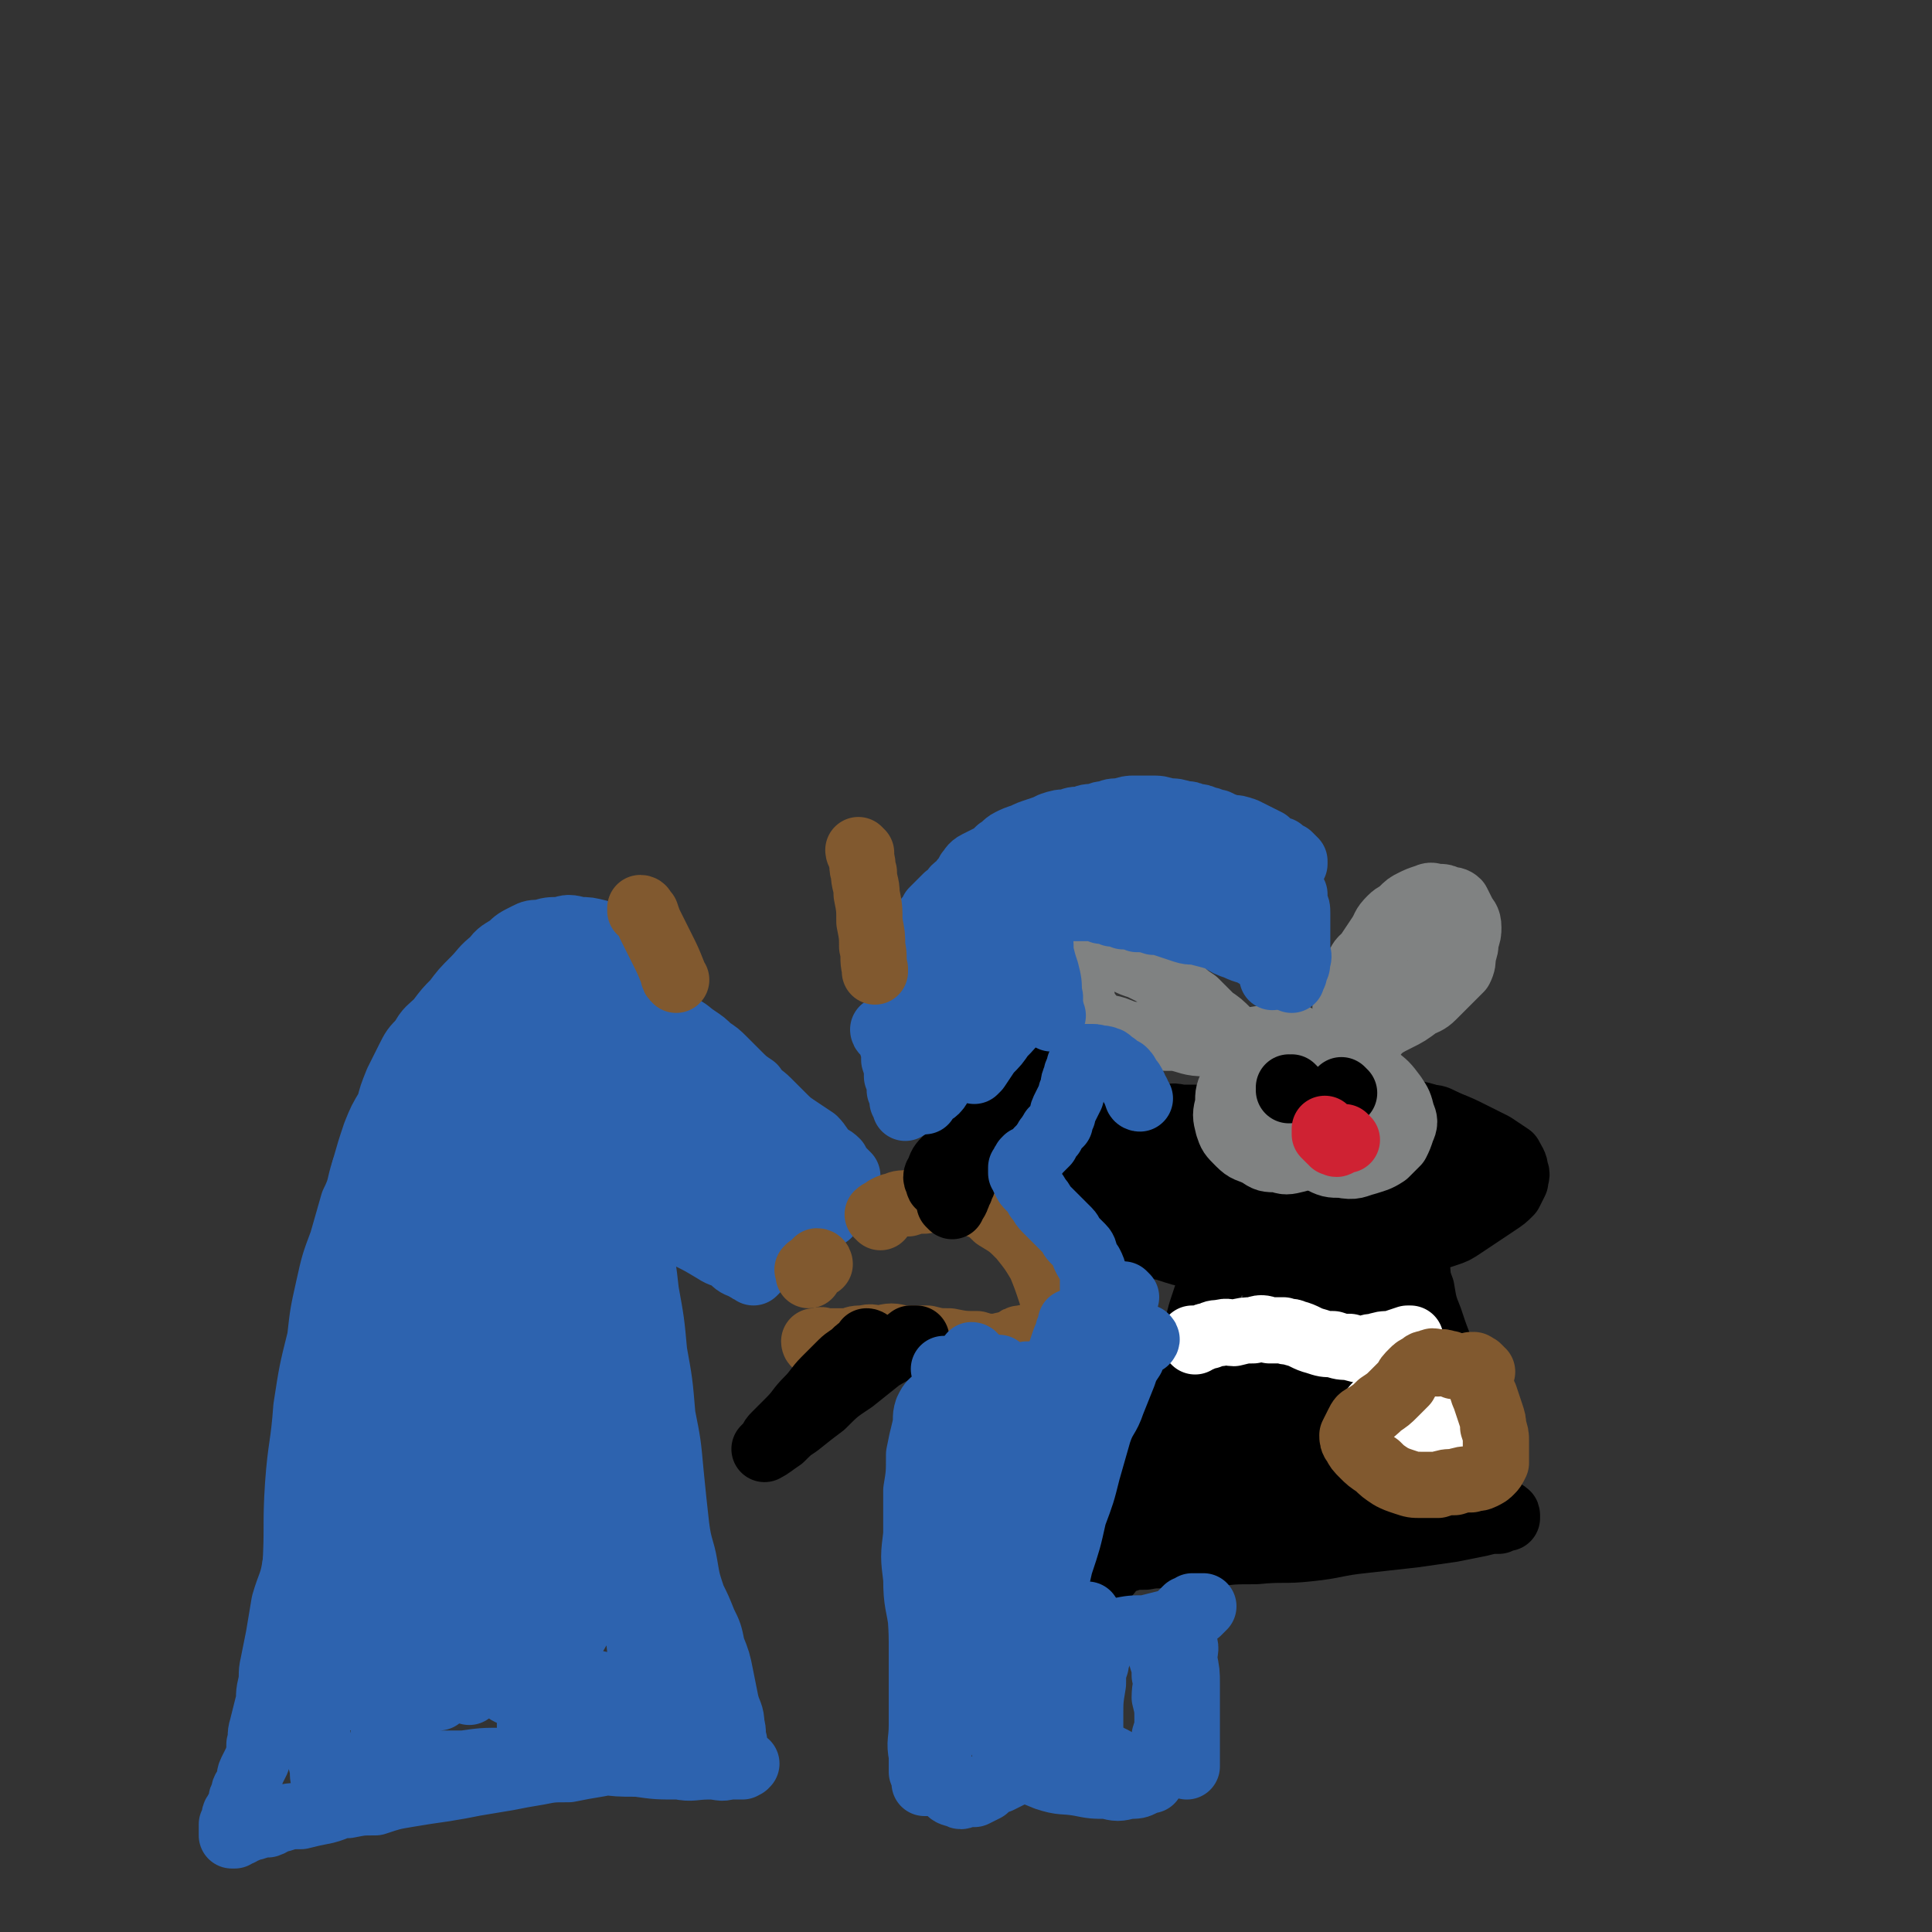 <svg viewBox='0 0 700 700' version='1.1' xmlns='http://www.w3.org/2000/svg' xmlns:xlink='http://www.w3.org/1999/xlink'><rect x="0" y="0" width="700" height="700" fill="#333333" stroke="none"/><g fill='none' stroke='#000000' stroke-width='24' stroke-linecap='round' stroke-linejoin='round'><path d='M431,412c0,0 0,-1 -1,-1 -3,0 -4,0 -7,1 -2,0 -2,0 -5,0 -3,-1 -3,-1 -6,-1 -2,0 -2,-1 -5,0 -2,0 -2,0 -4,0 -2,1 -2,0 -4,1 -2,0 -2,0 -3,1 -2,2 -1,2 -2,4 -1,2 -1,2 -1,4 -1,2 -1,2 -1,5 1,2 1,2 1,5 1,2 1,2 2,5 1,2 1,3 3,5 2,2 2,2 5,4 4,2 4,2 8,4 5,2 5,2 11,3 6,2 6,2 11,3 7,1 7,2 13,2 6,1 7,0 13,1 5,0 5,0 11,0 5,-1 5,-1 11,-1 5,-1 5,-1 11,-2 5,-1 5,-1 10,-2 4,-1 4,-1 8,-2 4,-1 4,-1 7,-2 4,-1 4,-1 7,-2 3,-1 3,-1 6,-3 3,-2 3,-2 6,-4 3,-2 3,-2 6,-4 3,-2 3,-2 5,-4 1,-2 1,-2 2,-4 0,-2 1,-2 0,-4 0,-2 -1,-3 -2,-5 -3,-2 -3,-2 -6,-4 -4,-2 -4,-2 -8,-4 -4,-2 -4,-2 -9,-4 -5,-1 -5,-2 -9,-3 -5,-1 -5,-2 -9,-2 -6,-1 -6,0 -11,0 -5,0 -6,-1 -11,0 -5,0 -5,0 -11,0 -5,1 -5,1 -11,1 -5,1 -5,1 -9,1 -5,1 -5,1 -9,1 -4,0 -4,0 -7,0 -4,0 -4,0 -8,0 -3,0 -3,-1 -6,0 -2,0 -2,0 -5,0 -2,1 -2,1 -5,1 0,0 0,0 -1,0 '/><path d='M452,450c0,0 -1,-1 -1,-1 -1,0 -1,-1 -1,0 -1,0 -1,0 -2,0 -1,1 -1,0 -1,1 -2,0 -2,0 -3,0 -1,1 -1,1 -1,2 -1,2 -1,2 -2,4 -1,2 -2,2 -2,5 -1,3 -1,3 -1,6 -1,3 -1,3 -2,6 -1,3 -1,3 -2,7 -1,3 -1,3 -2,6 -1,3 -1,3 -2,7 -1,3 -1,3 -2,6 -1,4 -1,4 -2,8 -2,5 -2,5 -3,10 -2,5 -2,5 -3,9 -2,5 -1,5 -3,11 -2,5 -2,5 -4,11 -2,4 -2,4 -4,9 -2,3 -2,3 -4,6 -1,3 -1,3 -2,5 -1,1 -2,3 -2,2 1,0 1,-3 3,-4 1,-1 2,-1 4,-1 3,-1 3,-1 7,-1 5,-1 5,0 10,-1 7,0 7,0 14,0 8,-1 8,-1 16,-1 10,-1 10,0 19,-1 10,-1 10,-2 20,-3 9,-1 9,-1 18,-2 7,-1 7,-1 14,-2 5,-1 5,-1 10,-2 4,-1 4,-1 7,-1 2,-1 2,-1 3,-1 0,-1 0,-1 0,-1 0,-1 -1,0 -1,-1 -2,0 -2,0 -3,0 -1,0 -1,0 -2,0 -1,1 -1,1 -2,1 0,0 0,0 -1,0 0,1 0,1 -1,0 0,0 0,0 0,0 0,-1 0,-1 0,-1 1,0 1,1 1,0 0,-1 0,-2 -1,-5 0,-2 0,-2 -1,-5 0,-3 -1,-3 -1,-7 -1,-3 -1,-3 -2,-5 -2,-7 -2,-7 -3,-14 -2,-6 -2,-6 -3,-12 -2,-5 -2,-5 -4,-11 -2,-5 -2,-5 -4,-11 -2,-5 -2,-5 -3,-11 -2,-5 -1,-5 -2,-11 -1,-4 -1,-4 -2,-8 -1,-3 -1,-3 -2,-6 0,-3 0,-3 -1,-5 0,0 0,0 0,0 '/><path d='M475,445c0,0 -1,0 -1,-1 0,0 0,0 0,0 0,-1 0,-1 -1,0 0,0 1,1 0,1 0,2 -1,2 -1,3 -1,3 -1,3 -2,6 -1,3 -1,3 -2,7 -2,4 -2,4 -4,8 -3,6 -3,6 -5,11 -2,6 -2,6 -5,11 -3,6 -3,6 -6,12 -2,5 -2,5 -5,10 -2,5 -2,5 -5,9 -2,4 -2,4 -5,7 -2,2 -2,2 -4,4 -1,1 -1,1 -2,2 -1,1 -1,1 -1,1 -1,0 0,0 0,0 2,-1 2,0 4,-1 3,0 3,0 6,0 4,-1 4,-1 9,-2 5,-1 5,-1 9,-3 4,-2 5,-2 8,-4 4,-2 4,-2 7,-6 2,-3 2,-3 4,-8 1,-4 1,-4 2,-8 1,-6 0,-6 0,-11 0,-5 0,-5 -1,-11 0,-5 0,-5 -1,-11 0,-5 0,-5 -1,-9 0,-4 0,-4 -1,-8 0,-2 1,-2 0,-4 0,-1 0,-1 -1,-2 0,0 0,0 0,0 0,1 0,1 -1,2 0,2 0,2 -1,5 0,4 1,4 0,8 0,6 -1,6 -2,11 -2,7 -1,7 -3,13 -2,6 -2,6 -5,13 -3,6 -3,6 -6,12 -3,5 -3,5 -6,10 -2,3 -2,3 -5,6 -2,2 -2,1 -4,3 -2,1 -2,1 -3,2 -1,1 -1,2 -2,3 -1,2 -2,2 -2,3 -1,1 -1,2 -1,3 -1,2 0,2 0,3 1,1 1,1 1,1 1,1 1,1 1,1 1,1 1,1 1,0 2,0 2,0 3,0 2,-2 2,-2 4,-3 3,-2 3,-2 6,-4 4,-3 4,-2 8,-5 4,-2 4,-2 8,-5 4,-2 4,-2 8,-5 4,-2 4,-2 7,-4 3,-2 4,-2 6,-5 3,-2 3,-2 5,-6 2,-3 2,-3 3,-7 1,-4 1,-4 0,-8 0,-5 0,-5 -1,-9 -2,-5 -2,-5 -3,-10 -2,-5 -2,-5 -4,-10 -2,-5 -2,-5 -3,-9 -1,-3 -1,-3 -2,-7 -1,-1 -1,-2 -2,-3 0,0 0,-1 -1,0 0,0 0,0 0,1 0,3 0,3 0,6 0,3 0,3 0,7 1,5 1,5 1,10 0,6 0,6 0,12 1,6 1,6 1,13 1,7 0,7 1,14 1,5 1,5 3,11 1,5 1,5 3,10 1,5 1,5 3,9 1,4 2,4 4,7 1,3 1,3 3,6 1,2 1,2 3,3 0,0 1,1 1,0 1,0 1,0 1,-1 1,-3 0,-3 0,-6 0,-4 0,-4 -1,-8 0,-6 0,-6 -1,-12 0,-7 0,-7 -1,-14 0,-7 0,-7 -1,-15 0,-7 0,-7 -1,-13 0,-6 0,-6 -1,-12 0,-5 0,-5 -1,-10 -2,-5 -2,-4 -3,-9 -1,-4 -1,-4 -2,-7 -1,-3 -1,-3 -2,-6 0,-1 0,-1 -1,-2 0,-1 0,-2 0,-1 0,1 1,2 2,5 1,3 2,3 3,6 2,4 2,4 4,8 2,6 2,6 5,12 2,6 2,7 5,13 2,7 2,7 4,14 3,6 2,7 4,13 2,6 2,6 5,12 1,5 1,5 3,9 1,3 0,3 1,6 0,1 1,1 1,2 0,1 0,1 0,1 0,0 0,0 -1,0 0,-1 0,-1 -1,-1 0,-1 0,-1 0,-1 0,-1 0,-1 -1,-1 0,-1 0,-1 -1,-1 0,-1 0,-1 -1,-1 -1,1 0,1 -1,1 -2,1 -2,1 -4,1 -3,1 -3,1 -7,1 -4,1 -4,1 -8,1 -5,0 -5,0 -9,0 -4,-1 -4,-1 -9,-1 -4,-1 -4,-1 -7,-1 -4,-1 -4,-1 -7,-1 -2,-1 -2,-1 -5,-1 0,0 0,0 -1,-1 '/><path d='M491,531c0,0 -1,-1 -1,-1 0,0 0,0 0,0 0,3 0,3 -1,5 0,3 0,3 -1,6 -1,1 -1,1 -1,1 '/><path d='M479,526c0,0 -1,-1 -1,-1 -1,0 -1,1 -2,1 -1,2 0,2 -2,3 -2,3 -2,3 -4,5 -4,4 -4,4 -8,7 -6,3 -6,3 -11,7 -5,3 -4,3 -9,7 0,0 0,0 -1,0 '/><path d='M453,409c0,0 0,-1 -1,-1 -2,0 -2,0 -4,1 -3,0 -3,0 -5,0 -3,1 -3,2 -5,3 -3,2 -3,2 -5,4 -2,2 -2,2 -4,5 -1,2 -1,2 -1,4 0,2 0,3 1,5 2,2 2,2 5,4 4,3 4,3 10,4 6,2 6,2 12,2 8,1 8,1 15,1 7,-1 7,-1 14,-3 7,-1 7,-1 13,-3 5,-1 5,-2 11,-4 3,-1 3,-2 7,-4 3,-1 3,-1 5,-2 2,-1 2,-1 4,-3 1,-1 1,-1 1,-2 0,-1 0,-1 0,-2 0,-2 0,-2 -1,-3 -1,-1 -1,-1 -3,-2 -2,-1 -2,-1 -5,-2 -4,-2 -4,-2 -8,-3 -5,-1 -5,-1 -10,-2 -6,-1 -6,-1 -11,-1 -6,-1 -6,-1 -11,-1 -6,0 -6,0 -11,0 -6,1 -6,1 -12,1 -6,1 -6,1 -12,2 -5,1 -5,1 -10,2 -5,1 -5,1 -9,1 -4,1 -4,1 -8,2 -2,1 -2,1 -5,2 -2,1 -2,1 -3,3 -1,2 -1,2 -1,5 -1,3 -1,3 0,6 2,3 2,3 4,7 2,3 2,3 6,6 3,2 3,3 7,4 6,2 6,1 12,1 7,0 7,0 14,-1 7,-1 7,-1 15,-3 6,-2 6,-2 13,-4 6,-2 6,-3 12,-5 5,-2 5,-2 11,-4 5,-2 5,-2 10,-4 4,-2 4,-2 7,-4 3,-2 3,-2 6,-4 1,-1 1,-1 3,-3 1,-1 1,-1 1,-3 0,-1 1,-1 0,-2 0,-1 -1,-1 -1,-1 -2,-1 -2,-1 -4,-2 -2,-1 -2,-1 -5,-1 -3,-1 -3,-1 -7,-1 -4,-1 -4,0 -8,0 -6,0 -6,-1 -11,0 -5,0 -5,0 -11,0 -5,1 -5,1 -11,1 -6,1 -6,1 -12,2 -5,1 -5,1 -10,2 -5,1 -5,1 -9,2 -3,1 -3,1 -6,2 -1,1 -1,1 -1,2 0,2 0,2 1,3 3,3 4,2 7,4 6,3 6,3 12,5 7,2 7,2 14,3 9,2 9,2 18,2 8,1 8,1 16,1 7,-1 7,-1 14,-2 5,-1 5,-2 10,-4 4,-1 4,-1 7,-3 1,-1 1,-2 0,-3 -1,-2 -1,-2 -3,-4 -3,-2 -3,-2 -7,-3 -4,-2 -4,-2 -9,-3 -6,-1 -6,-1 -11,-2 -5,-1 -5,-1 -10,0 -4,0 -4,0 -7,0 -1,0 -1,1 -2,1 '/><path d='M505,416c0,0 -1,-1 -1,-1 -1,0 -1,1 -3,2 0,0 0,0 -1,0 -2,0 -2,0 -3,0 -2,0 -2,0 -4,0 -3,0 -3,-1 -5,0 -3,0 -3,0 -6,0 -2,1 -2,1 -5,1 0,1 0,1 -1,1 '/></g>
<g fill='none' stroke='#2D63AF' stroke-width='24' stroke-linecap='round' stroke-linejoin='round'><path d='M219,361c0,0 -1,0 -1,-1 0,0 0,0 1,0 0,0 0,0 0,0 0,0 -1,-1 -1,-1 0,0 1,1 2,1 0,1 0,0 1,1 0,0 -1,0 0,0 0,1 0,1 1,1 0,1 0,1 1,1 0,1 0,1 1,1 2,1 2,1 3,2 2,1 2,1 4,2 2,2 2,2 4,3 2,2 2,2 5,3 2,2 3,1 5,3 2,2 2,2 4,4 2,2 2,2 4,3 2,2 2,1 4,2 1,1 1,1 2,2 1,1 1,1 1,1 1,1 1,1 1,1 0,0 -1,-1 -1,-1 0,0 0,0 0,0 0,0 0,0 0,0 1,0 1,0 2,0 1,1 1,1 1,1 1,1 1,1 1,2 1,1 1,1 1,1 1,1 1,0 1,1 1,0 1,0 1,0 0,1 0,1 0,1 0,0 -1,-2 0,-1 0,0 1,1 1,3 1,1 1,1 1,2 1,1 1,1 1,2 1,1 1,1 1,1 1,1 1,1 1,1 1,1 1,1 2,1 1,1 1,1 1,1 1,1 1,1 1,1 1,1 1,0 1,1 1,0 0,0 1,0 0,1 0,1 0,1 1,0 1,-1 1,0 1,0 1,0 1,0 1,1 1,1 2,1 1,1 1,1 1,1 1,1 1,0 1,1 1,0 0,0 1,0 0,1 0,0 0,1 1,0 1,0 1,0 1,1 1,0 1,1 1,0 1,0 1,0 1,1 1,1 1,1 0,0 0,0 1,0 0,0 1,0 1,1 1,0 1,0 1,0 1,1 1,1 1,1 1,1 1,1 1,1 1,0 1,0 1,0 0,0 0,0 1,0 1,1 1,0 1,1 1,0 1,0 1,0 1,1 1,1 1,1 0,0 0,0 1,1 1,1 1,1 2,2 1,1 1,1 2,1 1,1 1,1 1,1 1,1 1,1 1,1 0,1 0,1 1,1 0,0 0,0 0,0 -1,-1 -1,-1 -1,-1 -1,-1 -2,-1 -2,-2 -1,-1 -1,-1 -1,-2 -2,-2 -2,-1 -4,-3 -2,-2 -2,-3 -4,-5 -3,-2 -3,-2 -6,-4 -3,-2 -3,-2 -6,-5 -2,-2 -2,-2 -5,-5 -2,-2 -3,-2 -5,-5 -3,-2 -3,-2 -6,-5 -2,-2 -2,-2 -5,-5 -2,-2 -2,-2 -5,-4 -2,-2 -2,-2 -5,-4 -3,-2 -2,-2 -6,-4 -2,-1 -3,-1 -5,-2 -3,-1 -3,-2 -6,-3 -2,-1 -3,-1 -5,-3 -3,-1 -3,-2 -5,-3 -2,-1 -2,-1 -4,-2 -2,-1 -2,-1 -5,-2 -2,-1 -2,-1 -5,-2 -3,-1 -3,-1 -7,-2 -2,-1 -2,-1 -4,-1 0,0 -1,-1 -1,0 0,0 0,0 0,1 0,0 0,0 1,1 0,2 1,2 1,3 2,2 1,3 2,5 2,3 2,3 4,6 2,3 2,3 4,6 2,3 2,3 4,6 3,3 2,4 5,7 3,4 3,4 6,8 3,4 2,4 6,7 3,4 4,4 7,7 5,3 5,3 10,7 6,3 6,3 11,6 6,3 6,3 11,5 5,2 5,1 9,3 4,1 3,2 7,3 1,1 1,0 3,1 1,0 1,0 1,0 1,0 0,0 0,0 -1,-1 -1,-1 -2,-1 -2,-1 -2,-1 -3,-1 -2,-1 -2,-2 -4,-3 -3,-2 -3,-2 -5,-4 -4,-2 -4,-2 -7,-5 -3,-3 -3,-4 -6,-6 -4,-4 -5,-3 -9,-6 -5,-3 -6,-2 -11,-6 -5,-3 -5,-3 -10,-6 -5,-4 -5,-4 -10,-7 -5,-4 -5,-4 -10,-7 -5,-3 -5,-3 -10,-6 -4,-2 -4,-2 -9,-4 -4,-2 -4,-2 -8,-3 -3,-1 -3,0 -6,-1 -2,-1 -2,-1 -4,-1 0,0 -1,-1 -1,0 0,0 0,0 0,0 0,1 0,1 1,1 0,1 0,1 1,1 1,2 1,2 2,3 3,3 3,3 5,6 3,3 3,3 7,7 5,4 5,4 10,8 6,5 6,5 11,9 5,4 6,4 11,8 5,4 5,4 10,8 6,5 6,4 11,8 5,4 5,5 10,9 5,3 5,3 10,7 3,2 3,3 6,5 2,2 3,1 5,3 1,1 1,1 2,2 1,1 1,1 1,1 1,-1 0,-1 0,-1 -1,-1 -1,-1 -1,-1 -1,-1 -1,-1 -1,-1 -1,-1 -1,-1 -2,-1 -2,-1 -2,-1 -3,-1 -2,-1 -1,-2 -3,-3 -3,-2 -3,-2 -6,-4 -4,-3 -4,-3 -8,-6 -5,-3 -5,-3 -10,-6 -5,-4 -5,-4 -11,-7 -5,-4 -5,-4 -10,-7 -5,-3 -5,-3 -10,-6 -5,-4 -5,-4 -10,-7 -4,-2 -5,-2 -9,-5 -4,-2 -3,-3 -7,-5 -3,-3 -3,-2 -6,-5 -3,-2 -3,-2 -6,-4 -2,-2 -2,-1 -5,-3 -1,-1 -1,-1 -3,-2 -1,-1 -1,-1 -2,-1 -1,-1 -1,-1 -1,-1 0,1 1,1 2,2 0,1 0,1 0,1 2,1 2,1 3,2 2,2 2,2 4,3 3,3 3,2 6,5 3,3 2,4 5,7 3,3 4,3 8,7 4,3 4,3 8,7 6,4 6,4 11,7 6,4 6,4 11,8 5,5 5,5 9,9 5,4 5,4 9,8 5,3 5,3 9,6 4,2 4,2 9,5 3,2 3,1 6,3 2,2 2,2 5,3 1,1 1,1 2,1 1,1 1,1 1,1 1,-1 1,-1 1,-1 -1,-1 -1,0 -1,0 -1,-1 -1,-1 -1,-1 0,-1 0,-1 0,-2 1,-1 1,-1 1,-2 2,-1 2,-1 3,-2 2,-1 2,-1 4,-2 2,-1 2,-2 4,-3 2,-1 3,-1 5,-2 2,-1 2,-1 4,-2 1,-1 1,-1 2,-2 1,-1 1,-1 2,-1 1,-1 1,-1 1,-1 1,-1 1,-1 1,-1 0,-1 0,-1 0,-1 -1,0 -1,1 -1,2 0,0 0,0 0,0 1,0 1,0 1,0 0,0 0,0 1,0 '/></g>
<g fill='none' stroke='#FFFFFF' stroke-width='24' stroke-linecap='round' stroke-linejoin='round'><path d='M433,486c0,0 -1,-1 -1,-1 1,0 2,0 3,0 2,-1 2,-1 3,-1 2,-1 2,-1 4,-1 3,-1 3,0 5,0 4,-1 4,-1 7,-1 3,-1 3,-1 6,0 3,0 3,0 5,0 2,1 2,0 4,1 4,1 4,2 8,3 3,1 3,1 6,1 3,1 3,1 6,1 3,1 3,1 5,1 3,-1 2,-1 4,-1 3,-1 3,-1 6,-1 3,-1 3,-1 6,-2 1,0 1,0 1,0 '/></g>
<g fill='none' stroke='#808282' stroke-width='24' stroke-linecap='round' stroke-linejoin='round'><path d='M460,403c0,0 -1,0 -1,-1 0,0 0,0 0,0 0,0 0,0 0,0 1,-1 1,-1 1,-1 1,-1 1,0 1,0 1,0 1,0 1,0 1,-1 1,-1 1,-1 1,-1 1,-1 2,-1 1,-1 1,-1 1,-1 1,-1 1,-1 1,-1 0,-1 0,-1 0,-1 0,-1 0,-1 0,-1 0,-1 1,-1 0,-1 0,-1 0,-1 -1,0 0,0 0,0 -1,1 0,2 0,2 0,4 1,3 1,3 2,5 2,3 2,3 4,5 2,2 2,2 4,2 2,1 2,1 4,1 2,1 2,1 4,1 2,-1 2,-1 3,-2 1,-2 1,-2 1,-4 1,-2 1,-3 0,-5 0,-3 -1,-3 -2,-7 -2,-3 -2,-3 -4,-6 -2,-3 -2,-3 -4,-6 -2,-2 -3,-2 -5,-3 -2,-1 -2,-2 -4,-2 -3,-1 -3,-1 -6,0 -3,0 -3,0 -5,1 -3,2 -4,2 -6,5 -3,4 -3,4 -4,8 -2,4 -2,4 -2,8 -1,4 -1,4 0,8 1,3 1,3 4,6 3,3 3,2 7,4 3,2 3,2 7,2 3,1 3,1 7,0 2,-1 2,-1 5,-3 2,-2 2,-2 4,-4 2,-3 2,-3 2,-6 1,-4 1,-4 0,-8 0,-4 -1,-4 -2,-7 -2,-4 -1,-4 -3,-8 -2,-4 -2,-4 -4,-6 -2,-2 -2,-2 -4,-3 -2,-1 -3,-1 -5,0 -2,0 -3,0 -4,2 -2,2 -1,3 -2,6 -1,0 -1,0 -1,1 '/><path d='M458,401c0,0 -1,-1 -1,-1 0,0 1,0 1,1 1,0 0,0 0,0 1,1 1,1 2,2 1,2 2,2 3,3 2,2 2,3 4,5 2,3 2,3 5,5 3,2 3,3 6,4 4,2 4,2 8,2 5,1 5,0 9,-1 3,-1 4,-1 7,-3 2,-2 2,-2 4,-4 1,-2 1,-2 2,-5 1,-2 1,-3 0,-5 -1,-4 -1,-4 -3,-7 -3,-4 -3,-4 -7,-7 -5,-4 -5,-4 -10,-7 -6,-2 -6,-2 -12,-4 -6,-1 -6,-1 -12,-2 -5,-1 -5,-1 -11,0 -4,0 -4,1 -8,2 0,0 0,0 -1,1 '/><path d='M463,401c0,0 -1,0 -1,-1 0,-1 0,-1 0,-1 0,-1 0,-1 -1,-2 0,-1 0,-1 -1,-1 0,-1 0,-1 -1,-2 0,-2 0,-2 -1,-3 0,-2 0,-2 -1,-3 -2,-2 -2,-2 -3,-4 -2,-2 -2,-2 -4,-5 -2,-2 -2,-2 -5,-5 -3,-3 -3,-3 -6,-5 -3,-3 -3,-3 -6,-6 -3,-2 -3,-2 -6,-5 -3,-2 -3,-2 -6,-4 -4,-2 -4,-2 -8,-4 -4,-1 -4,-2 -8,-3 -3,-1 -3,-1 -6,-2 -3,-1 -3,-1 -5,-1 -1,0 -1,0 -2,0 -1,1 -1,1 -1,1 -1,1 -1,1 -1,2 1,2 1,2 1,3 0,2 0,2 0,4 0,2 0,2 0,5 1,2 1,2 1,4 1,2 1,2 2,4 2,2 2,3 4,4 3,2 3,1 6,2 5,2 5,2 11,2 5,1 5,1 11,1 5,1 5,2 11,2 5,1 5,0 10,1 4,0 4,0 7,0 2,1 2,1 5,1 0,1 1,0 1,1 0,0 0,0 0,0 0,1 0,1 -1,2 0,0 0,0 0,1 '/><path d='M488,389c0,0 -1,-1 -1,-1 0,0 0,0 0,1 1,0 0,0 0,0 0,-1 0,-1 0,-2 0,-2 0,-2 0,-3 0,-2 0,-2 -1,-5 0,-2 1,-2 1,-5 0,-3 0,-3 0,-5 1,-3 0,-4 1,-6 1,-3 1,-3 2,-6 1,-3 1,-4 2,-6 1,-4 2,-3 4,-6 2,-3 2,-3 4,-6 2,-3 1,-3 4,-6 2,-2 2,-1 4,-3 2,-2 2,-2 4,-3 2,-1 2,-1 5,-2 2,-1 2,0 4,0 2,0 2,0 4,1 1,0 2,0 3,1 1,2 1,2 2,4 1,2 2,2 2,5 0,2 0,2 -1,5 0,2 0,2 -1,5 0,2 0,3 -1,5 -2,2 -2,2 -3,3 -2,2 -2,2 -3,3 -2,2 -2,2 -4,4 -2,2 -3,2 -5,3 -4,3 -4,3 -8,5 -4,2 -4,2 -8,5 -5,3 -4,3 -8,7 -1,0 -1,0 -2,1 '/><path d='M524,348c0,0 -1,-1 -1,-1 0,0 0,1 -1,1 0,0 0,-1 -1,0 0,0 0,0 -1,0 -1,2 -1,2 -3,4 -3,3 -3,3 -6,7 -3,4 -3,3 -7,7 -3,4 -3,4 -6,8 0,1 0,1 -1,2 '/></g>
<g fill='none' stroke='#81592F' stroke-width='24' stroke-linecap='round' stroke-linejoin='round'><path d='M296,487c0,0 -1,0 -1,-1 0,0 0,0 1,0 0,0 0,0 0,0 2,-1 2,0 3,0 2,0 2,0 4,0 2,0 2,0 5,0 2,-1 2,-1 5,-1 3,-1 3,0 6,0 4,-1 4,-1 8,0 5,0 5,0 9,0 4,1 4,1 8,1 5,1 5,1 10,1 3,1 4,1 7,1 4,-1 4,-1 8,-1 3,-1 3,-1 6,-2 1,0 1,0 1,0 '/><path d='M319,441c0,0 -1,-1 -1,-1 1,-1 2,-1 3,-2 2,-1 2,-1 3,-1 2,-1 2,-1 5,-1 3,-1 3,-1 6,-1 5,-1 5,-1 9,0 5,0 5,0 9,1 5,2 5,2 8,5 5,3 5,3 9,7 4,5 4,5 7,10 2,5 2,5 4,11 1,4 1,5 0,8 0,3 -1,4 -4,6 -3,2 -3,1 -7,2 -1,0 -1,0 -2,1 '/><path d='M297,458c0,0 0,-1 -1,-1 -1,1 -1,1 -2,2 -1,1 -1,0 -1,1 -1,0 0,0 0,1 0,0 0,0 0,1 '/></g>
<g fill='none' stroke='#000000' stroke-width='24' stroke-linecap='round' stroke-linejoin='round'><path d='M345,437c0,0 -1,-1 -1,-1 0,-1 2,0 2,-1 1,-1 0,-1 1,-2 0,-1 0,-1 0,-1 1,-1 1,-1 1,-2 1,-1 1,-2 1,-3 1,-2 2,-2 3,-4 2,-2 2,-2 3,-5 2,-3 2,-3 4,-6 2,-2 2,-2 4,-5 2,-2 2,-2 3,-4 1,-2 1,-2 2,-5 1,-1 1,-1 2,-3 1,-1 1,-1 1,-3 0,0 0,-1 0,-1 0,0 0,0 0,0 0,0 0,0 0,0 0,1 0,1 0,1 -1,1 -1,1 -1,1 -1,1 -1,1 -1,2 -2,2 -2,2 -3,3 -2,2 -2,2 -5,4 -3,3 -3,3 -6,6 -4,3 -4,3 -7,6 -2,3 -2,3 -5,6 -2,2 -2,2 -3,5 -1,1 -1,2 0,3 0,1 0,2 1,1 2,0 2,0 4,-1 2,-1 3,-1 5,-3 3,-2 3,-2 6,-5 3,-3 3,-3 6,-6 3,-4 3,-4 5,-7 3,-4 3,-3 6,-7 2,-4 1,-4 3,-8 1,-3 2,-3 3,-7 1,-2 1,-2 2,-5 1,-1 0,-1 0,-3 0,0 0,0 0,0 0,0 0,0 0,0 '/><path d='M315,487c0,0 -1,-1 -1,-1 0,0 1,0 1,1 -1,0 -2,0 -2,1 -2,1 -2,1 -3,2 -2,2 -3,2 -5,4 -3,3 -3,3 -6,6 -3,3 -3,4 -6,7 -4,4 -3,4 -7,8 -2,2 -2,2 -5,5 -1,1 -1,1 -2,3 -1,1 -1,1 -1,1 -1,1 -1,1 -1,1 2,-1 3,-2 6,-4 3,-3 3,-3 6,-5 5,-4 5,-4 9,-7 5,-5 5,-5 11,-9 5,-4 5,-4 10,-8 5,-3 6,-3 11,-7 1,0 1,0 2,0 '/><path d='M469,395c0,0 -1,-1 -1,-1 0,0 0,0 -1,1 0,0 0,0 0,0 1,0 0,-1 0,-1 '/><path d='M487,396c0,0 -1,-1 -1,-1 0,0 0,0 0,1 0,0 0,0 0,0 '/></g>
<g fill='none' stroke='#CF2233' stroke-width='24' stroke-linecap='round' stroke-linejoin='round'><path d='M488,413c0,0 -1,-1 -1,-1 -1,1 -1,2 -2,2 -1,1 -1,0 -2,0 0,-1 -1,-1 -1,-1 -1,-1 -1,-1 -2,-2 0,-1 0,-1 0,-2 0,0 0,0 0,0 '/></g>
<g fill='none' stroke='#2D63AF' stroke-width='24' stroke-linecap='round' stroke-linejoin='round'><path d='M243,357c0,0 -1,0 -1,-1 0,0 1,0 1,0 0,0 -1,0 -1,0 -1,-1 -1,-1 -1,-1 -1,-1 -1,-1 -1,-2 -1,-1 -1,-1 -2,-1 -2,-1 -1,-2 -3,-3 -2,-1 -2,-1 -4,-3 -2,-1 -2,-2 -4,-3 -2,-2 -2,-2 -5,-3 -2,-1 -2,-1 -5,-2 -4,-1 -4,-1 -7,-1 -4,-1 -4,-1 -7,0 -4,0 -4,0 -7,1 -3,0 -3,0 -5,1 -4,2 -4,2 -6,4 -3,2 -4,2 -6,5 -4,3 -4,4 -7,7 -4,4 -4,4 -7,8 -3,3 -3,3 -6,7 -3,3 -4,3 -6,7 -3,3 -3,3 -5,7 -2,4 -2,4 -4,8 -2,5 -2,5 -3,9 -3,5 -3,5 -5,10 -2,6 -2,6 -4,13 -2,6 -1,6 -4,12 -2,7 -2,7 -4,14 -3,8 -3,8 -5,17 -2,9 -2,9 -3,18 -3,12 -3,12 -5,25 -1,14 -2,14 -3,28 -1,15 0,15 -1,31 0,2 0,2 0,4 '/><path d='M210,353c0,0 0,-1 -1,-1 -2,-1 -2,-1 -5,-1 -2,0 -3,0 -5,1 -3,3 -4,3 -6,6 -3,6 -3,6 -5,12 -3,9 -3,9 -5,17 -2,9 -2,9 -4,18 -2,10 -2,10 -4,20 -2,9 -2,9 -5,19 -3,10 -3,10 -6,20 -3,11 -3,11 -7,21 -3,12 -3,12 -7,24 -3,13 -3,13 -6,25 -2,12 -3,12 -5,23 -2,11 -2,11 -3,22 -1,10 -1,10 -1,20 0,7 0,7 1,14 1,6 1,6 3,11 0,4 0,4 2,7 0,2 0,2 2,3 0,0 0,0 1,0 1,-2 1,-3 1,-5 2,-5 1,-5 2,-11 0,-8 0,-8 1,-16 0,-10 0,-10 1,-20 0,-10 0,-10 1,-20 0,-11 0,-12 2,-22 1,-13 1,-13 4,-25 3,-13 4,-13 9,-25 4,-13 4,-13 9,-26 5,-12 5,-11 10,-23 4,-10 4,-10 9,-20 3,-7 3,-7 6,-14 3,-5 3,-5 7,-10 3,-3 3,-2 7,-5 2,-1 2,-2 4,-2 2,0 2,0 3,0 2,1 2,2 2,3 1,2 1,3 2,5 0,4 0,5 0,9 -1,8 -2,8 -3,16 -2,11 -2,11 -4,22 -2,15 -2,15 -5,29 -4,16 -4,16 -7,33 -3,15 -3,15 -6,31 -2,14 -2,14 -5,28 -2,12 -2,12 -3,24 -1,10 0,10 0,20 0,7 0,7 1,13 0,4 0,4 1,8 0,1 1,1 1,1 1,0 1,0 2,-1 1,-3 1,-3 1,-6 2,-4 2,-4 3,-9 2,-7 2,-7 2,-15 1,-10 1,-10 1,-20 0,-13 -1,-13 -1,-26 0,-16 0,-16 0,-32 0,-17 0,-17 0,-34 0,-14 -1,-14 0,-29 0,-12 0,-12 1,-25 0,-9 0,-9 1,-18 0,-6 0,-6 1,-13 1,-3 1,-3 2,-6 1,-1 2,-2 3,-2 2,-1 2,0 3,0 2,2 1,2 2,4 2,3 2,3 3,6 2,6 2,6 3,11 2,9 2,9 3,19 2,11 2,11 3,22 1,14 1,14 2,28 0,13 1,13 1,26 1,13 1,13 1,26 0,11 0,11 0,23 0,10 -1,10 0,19 0,9 0,9 1,18 0,6 0,6 1,13 1,4 1,4 1,8 1,3 1,2 2,5 0,1 0,3 0,2 0,-1 0,-2 0,-5 -1,-2 0,-2 -1,-3 -1,-1 -1,-1 -3,-2 -2,-2 -2,-2 -4,-3 -4,-1 -4,-1 -7,-2 -5,-1 -5,-1 -9,-2 -5,-1 -5,-1 -11,-2 -5,-1 -5,-1 -11,-1 -7,-1 -7,-1 -14,-1 -7,1 -7,1 -14,2 -6,1 -6,1 -13,2 -6,1 -6,2 -12,3 -5,1 -5,1 -10,2 -3,1 -3,1 -6,2 -2,1 -2,1 -3,1 -1,1 -2,1 -1,1 1,-1 2,-1 5,-2 1,-1 1,-1 2,-1 0,-1 0,-1 1,-2 0,-2 0,-2 1,-4 0,-3 0,-3 1,-6 0,-4 0,-4 1,-9 0,-6 0,-6 0,-13 0,-8 0,-8 0,-17 0,-10 0,-10 1,-20 1,-12 1,-12 2,-23 2,-11 2,-11 4,-23 2,-12 2,-12 5,-23 3,-12 3,-12 8,-23 4,-11 4,-11 8,-21 4,-9 4,-9 8,-19 4,-7 4,-7 8,-15 4,-7 4,-7 7,-14 3,-5 3,-6 6,-11 2,-4 3,-3 5,-7 1,-2 1,-2 2,-5 1,0 1,-1 2,-1 0,0 -1,1 -1,1 -1,1 -1,1 -2,2 -2,2 -2,2 -4,3 -2,2 -2,2 -5,3 -4,2 -4,2 -7,4 -4,2 -4,2 -7,5 -4,3 -4,3 -8,7 -4,4 -4,3 -8,8 -4,6 -4,6 -7,12 -4,6 -4,6 -7,12 -4,8 -4,8 -7,16 -3,9 -3,9 -5,19 -3,10 -3,10 -5,21 -3,12 -3,12 -5,24 -1,11 -1,12 -3,23 -1,12 -1,12 -2,24 -1,10 -1,10 -1,21 0,8 0,8 0,16 0,7 0,7 0,14 0,5 0,5 1,11 0,5 0,5 1,9 0,5 1,5 2,10 0,5 1,4 2,9 0,4 0,4 1,8 0,3 0,3 1,5 0,1 0,1 1,2 0,1 0,1 1,0 0,0 0,0 0,0 0,-1 0,-1 0,-2 0,-1 0,-1 0,-1 0,-1 0,-1 0,-1 0,-1 0,-1 1,-1 0,-1 0,-1 0,-1 0,0 0,0 1,0 1,-1 1,-1 3,-1 3,-1 3,0 5,-1 3,0 3,0 6,0 3,-1 3,-1 7,-1 6,0 6,1 11,0 7,0 7,0 14,0 7,-1 7,-1 14,-1 9,0 9,0 17,0 9,0 9,0 17,0 8,1 8,1 15,1 7,1 7,1 15,1 5,1 5,0 11,0 4,0 4,1 7,0 3,0 3,0 5,0 1,-1 1,0 1,-1 1,0 0,0 0,0 -1,-1 -1,-1 -2,-1 -1,0 -1,1 -2,0 -1,0 -1,0 -2,0 -1,-1 -1,0 -1,-1 -1,0 -1,0 -1,-1 -1,-2 -2,-1 -2,-3 -1,-2 0,-2 0,-5 -1,-3 -1,-3 -2,-7 -1,-4 0,-4 -1,-8 -1,-5 -2,-5 -3,-10 -1,-7 -1,-7 -3,-14 -2,-7 -2,-7 -4,-15 -2,-8 -2,-8 -3,-17 -1,-9 -1,-9 -2,-18 -1,-9 -1,-9 -3,-19 -1,-9 -1,-9 -3,-19 -1,-9 -2,-9 -3,-18 -1,-8 -1,-8 -2,-17 -1,-8 -2,-8 -3,-16 -1,-7 -1,-7 -1,-15 -1,-7 0,-7 0,-13 0,-5 0,-5 0,-11 0,-3 0,-3 0,-6 0,-3 0,-3 0,-5 0,-1 0,-1 0,-2 0,-1 0,-1 0,-2 0,-1 0,-2 0,-1 0,1 0,2 0,4 0,3 -1,3 0,5 0,3 0,3 1,7 0,5 0,5 0,10 1,6 1,6 1,12 1,8 1,8 2,16 2,10 2,10 3,19 2,11 2,11 3,22 2,11 2,11 3,23 2,10 2,10 3,21 1,10 1,10 2,19 1,8 2,8 3,14 1,6 1,6 3,12 2,4 2,4 4,9 2,4 2,4 3,9 2,5 2,5 3,10 1,5 1,5 2,10 1,4 2,4 2,8 1,3 0,3 1,6 0,2 0,3 0,4 0,0 0,0 0,0 -1,-2 -1,-3 -2,-5 -2,-4 -2,-4 -4,-8 -3,-6 -3,-6 -6,-12 -4,-8 -4,-8 -8,-16 -4,-8 -4,-8 -8,-16 -4,-10 -3,-10 -7,-19 -4,-10 -4,-10 -8,-19 -4,-9 -4,-9 -8,-18 -4,-9 -3,-9 -7,-18 -4,-9 -4,-8 -8,-17 -3,-8 -3,-8 -6,-16 -3,-6 -3,-6 -5,-12 -2,-3 -2,-4 -4,-7 -1,-2 -1,-3 -2,-3 -1,0 0,1 0,3 0,4 0,4 1,9 0,7 0,7 1,15 0,11 0,11 1,22 2,13 2,13 3,26 1,12 1,12 2,24 1,11 1,11 2,23 1,9 1,9 2,19 1,6 1,6 2,13 1,3 1,3 2,6 1,0 0,1 1,1 0,0 1,0 1,-1 0,-2 -1,-2 -1,-4 -1,-3 -1,-4 -1,-7 -1,-6 -1,-6 -2,-11 -1,-8 -1,-8 -3,-16 -1,-9 -1,-9 -3,-19 -2,-9 -2,-9 -4,-19 -2,-10 -2,-10 -4,-20 -1,-11 -1,-11 -3,-21 -1,-10 -2,-10 -4,-19 -1,-8 -1,-8 -3,-16 -1,-5 0,-5 -2,-10 0,-2 -1,-3 -2,-3 -1,0 -1,1 -1,2 -1,5 -1,5 -1,10 -1,8 -1,8 -1,15 0,12 0,12 0,23 0,14 0,14 0,28 0,13 0,13 0,27 -1,13 -1,13 -2,26 -1,11 -1,11 -2,22 -1,6 -1,6 -2,12 0,3 0,3 -1,6 0,0 -1,0 -1,0 -1,-4 0,-4 -1,-8 -1,-8 -1,-8 -3,-16 -2,-12 -2,-12 -4,-24 -2,-16 -2,-16 -4,-33 -3,-17 -3,-17 -5,-35 -1,-14 -1,-14 -3,-28 -1,-12 -1,-12 -2,-23 -1,-8 -1,-8 -2,-15 0,-4 0,-4 -1,-7 0,-1 -1,-2 -1,-2 0,0 0,1 0,2 0,2 0,2 0,4 0,4 0,4 0,7 0,5 -1,5 -1,10 -1,6 0,6 -1,12 -1,8 -1,8 -2,15 -1,8 -1,8 -3,15 -1,8 -1,8 -3,16 -1,8 -2,7 -4,15 -2,8 -2,8 -4,16 -2,8 -2,8 -4,16 -1,8 -1,8 -3,15 -1,7 -2,7 -4,14 -1,6 -1,6 -2,12 -1,5 -1,5 -2,10 -1,4 0,4 -1,8 -1,4 0,4 -1,7 -1,4 -1,4 -2,8 -1,3 0,3 -1,6 0,3 0,3 -1,6 -1,2 -1,2 -2,4 -1,2 0,2 -1,4 0,1 0,1 -1,2 -1,1 0,1 -1,3 -1,1 0,1 -1,3 0,1 0,1 -1,2 0,1 -1,1 -1,2 0,1 0,1 0,2 0,1 -1,1 -1,1 0,1 0,1 0,2 0,1 0,1 0,1 0,1 0,1 0,1 0,0 0,0 1,0 0,-1 0,0 1,-1 0,0 0,0 1,0 1,-1 1,-1 2,-1 1,-1 1,-1 3,-1 3,-1 3,-1 5,-1 3,-1 2,-2 5,-2 3,-1 3,-1 7,-1 4,-1 4,-1 9,-2 4,-1 4,-2 8,-2 5,-1 5,-1 10,-1 6,-2 6,-2 12,-3 6,-1 6,-1 13,-2 6,-1 6,-1 11,-2 6,-1 6,-1 12,-2 5,-1 5,-1 11,-2 5,-1 5,-1 11,-1 5,-1 5,-1 11,-2 5,-1 5,-1 10,-2 4,-1 4,-1 8,-1 4,-1 4,-1 7,-1 2,-1 2,-1 5,-1 2,-1 2,-1 4,-1 1,-1 1,-1 2,-1 0,0 0,-1 1,-1 0,0 0,0 0,0 -1,1 -1,1 -1,1 -1,0 -1,0 -1,0 -1,0 -1,0 -2,0 -1,0 -1,0 -1,0 -1,0 -1,0 -1,0 -1,0 -1,0 -1,0 -1,0 -1,0 -2,0 -2,1 -1,1 -3,1 -2,0 -2,0 -4,0 -2,-1 -2,-1 -5,-1 -3,-1 -3,-1 -6,-1 -4,-1 -4,-2 -7,-3 -5,-2 -5,-2 -9,-3 -5,-2 -5,-1 -9,-3 -5,-2 -5,-2 -9,-4 -3,-2 -3,-2 -6,-4 -3,-1 -3,-1 -5,-3 -2,-1 -2,-1 -3,-3 -1,-2 -1,-2 -1,-5 0,-4 1,-4 1,-7 1,-5 1,-5 2,-11 2,-7 2,-7 3,-15 2,-9 1,-9 2,-18 1,-8 2,-8 2,-16 1,-6 1,-6 1,-12 0,-3 0,-4 -1,-6 -1,-1 -2,0 -3,0 -3,3 -3,4 -5,7 -3,7 -3,7 -5,13 -4,9 -4,9 -6,17 -3,9 -4,9 -5,18 -1,8 -1,8 1,16 1,6 0,7 3,12 3,4 4,5 8,7 4,2 4,2 9,1 4,0 5,0 9,-2 5,-3 5,-3 9,-8 4,-4 4,-5 7,-10 3,-6 3,-6 4,-12 2,-7 2,-7 2,-13 -1,-6 0,-7 -2,-12 -1,-5 -2,-5 -5,-8 -2,-2 -3,-3 -6,-2 -3,0 -4,2 -7,5 -4,5 -4,5 -7,11 -3,8 -2,8 -4,16 -1,8 -1,8 -1,16 0,7 -1,8 2,14 3,6 4,6 10,9 6,4 7,4 14,4 8,0 9,1 17,-2 8,-4 8,-6 16,-11 1,-1 1,-1 2,-2 '/><path d='M190,522c0,0 0,-1 -1,-1 -1,1 0,2 -1,4 -1,3 -1,3 -2,6 -1,4 -1,4 -3,9 -2,6 -2,6 -4,11 -2,5 -2,6 -4,11 -2,6 -2,6 -5,11 -2,5 -2,5 -5,9 -1,3 -1,3 -3,6 -3,5 -2,5 -6,11 -1,2 -2,2 -4,5 -1,1 -1,1 -3,3 -1,1 0,1 -1,2 0,0 0,0 0,0 '/><path d='M175,607c0,0 0,-1 -1,-1 -1,-1 -1,-1 -2,-1 -1,1 -1,2 -1,3 -1,2 -1,2 -1,5 0,0 0,0 0,0 '/><path d='M338,334c0,0 -1,-1 -1,-1 0,0 0,1 0,1 0,0 0,0 0,0 -1,0 0,0 0,0 0,0 0,0 0,0 0,0 -1,0 -1,-1 0,0 0,0 1,0 0,-1 0,-1 0,-1 1,0 1,0 1,-1 0,0 0,-1 0,-1 1,-1 1,-1 1,-1 1,-1 1,-1 2,-2 1,-1 1,-1 2,-2 2,-1 2,-1 3,-3 1,-1 2,-1 3,-3 1,-1 1,-1 2,-3 1,-1 1,-2 3,-3 2,-1 2,-1 4,-2 2,-1 2,-1 4,-3 2,-1 2,-2 4,-3 2,-1 2,-1 5,-2 2,-1 2,-1 5,-2 3,-1 3,-1 5,-2 3,-1 3,-1 6,-1 2,-1 2,-1 5,-1 2,-1 2,-1 5,-1 2,-1 2,-1 4,-1 2,-1 2,-1 5,-1 3,-1 3,-1 5,-1 3,0 3,0 6,0 3,0 3,0 6,1 3,0 3,0 6,1 2,0 2,0 4,1 2,0 2,0 4,1 2,0 2,1 4,1 2,1 2,1 5,2 2,0 2,0 5,1 2,1 2,1 4,2 2,1 2,1 4,2 1,1 1,2 2,2 1,1 1,1 3,1 1,1 1,1 3,2 1,1 1,1 2,2 0,1 0,1 0,1 '/><path d='M326,345c0,0 -1,0 -1,-1 0,-1 1,0 2,-1 0,-1 0,-1 0,-1 2,-1 2,-1 3,-2 2,-1 1,-1 3,-2 2,-2 2,-2 5,-3 3,-1 3,-1 6,-2 3,-1 3,-1 6,-3 4,-1 4,-1 7,-3 4,-1 4,-1 8,-3 4,-2 4,-2 8,-4 4,-1 4,-1 7,-3 3,-1 3,-1 7,-3 3,-1 2,-1 6,-3 2,-1 2,-1 5,-2 2,-1 2,-2 5,-2 2,0 2,0 5,1 2,0 2,0 5,1 2,0 2,0 5,1 2,2 2,2 5,3 2,2 2,2 4,3 1,2 1,2 3,3 2,2 1,2 3,4 1,2 2,2 3,3 1,2 1,2 2,3 1,2 1,2 2,3 1,2 1,2 3,3 1,1 1,1 3,2 1,1 1,1 3,2 1,1 1,1 2,2 1,1 1,1 3,2 1,1 1,1 3,2 1,1 1,1 3,2 1,1 1,1 2,2 1,1 1,1 1,2 1,0 1,0 1,0 0,0 -1,-1 -2,-1 0,0 0,0 -1,0 0,0 0,0 -1,0 0,-1 1,-1 0,-1 0,-1 0,-1 -1,-1 -2,-1 -2,-1 -4,-2 -3,-2 -3,-1 -7,-3 -3,-1 -3,-1 -6,-3 -3,-1 -3,-1 -7,-2 -3,-1 -3,0 -6,-1 -3,-1 -3,-1 -6,-2 -3,-1 -3,-1 -5,-1 -3,-1 -3,-1 -6,-1 -2,-1 -2,-1 -5,-1 -2,-1 -2,-1 -4,-1 -2,-1 -2,-1 -4,-1 -2,-1 -2,-1 -4,-1 -1,0 -1,0 -3,0 -2,0 -2,0 -4,0 -2,0 -2,0 -4,0 -3,0 -3,-1 -5,0 -4,0 -4,0 -8,0 -5,1 -5,1 -10,1 -4,1 -4,1 -8,2 -5,2 -5,1 -10,3 -5,2 -5,2 -10,4 -4,2 -4,2 -9,5 -1,0 -1,0 -1,1 '/><path d='M435,333c0,0 -1,-1 -1,-1 0,0 1,0 1,0 1,-1 1,-1 1,-2 1,-1 1,-1 1,-1 1,-1 1,-1 3,-1 2,-1 2,-1 4,0 2,0 2,1 4,2 2,2 2,2 4,4 2,2 2,2 4,5 2,2 2,2 3,5 1,2 1,2 1,4 1,2 1,2 1,3 0,1 0,1 0,2 0,0 0,0 0,1 0,0 0,-1 0,-1 0,-2 0,-2 0,-3 0,-3 1,-3 0,-6 0,-3 0,-3 -1,-7 0,-3 0,-3 -1,-7 0,-4 0,-4 -1,-7 0,-4 0,-4 -1,-7 -1,-3 -1,-3 -2,-6 -1,-2 -2,-2 -3,-4 -1,-1 -1,-1 -2,-3 -1,-1 -1,-1 -1,-1 -1,0 -1,0 -1,0 -1,0 -1,0 -1,1 -1,0 0,0 0,1 0,1 0,1 0,1 '/><path d='M458,323c0,0 -1,-1 -1,-1 0,0 0,1 0,2 1,0 1,0 1,1 1,0 1,0 1,1 1,2 1,2 2,3 1,2 2,2 3,4 1,2 1,2 1,4 1,2 1,3 1,5 1,2 1,2 1,4 0,2 0,2 -1,4 0,0 0,0 0,1 '/><path d='M469,324c0,0 -1,-1 -1,-1 0,0 0,1 0,1 0,0 0,-1 0,-1 0,0 0,0 0,0 0,0 0,0 0,0 1,1 1,1 1,2 0,1 0,1 0,2 1,2 1,2 1,4 0,2 0,2 0,5 0,2 0,2 0,4 0,2 0,2 0,4 0,2 1,2 0,4 0,2 0,2 -1,3 0,2 0,2 -1,3 0,0 0,0 0,1 '/><path d='M321,374c0,0 -1,-1 -1,-1 0,0 0,1 1,1 0,0 0,0 0,0 0,0 1,0 1,0 0,0 0,0 0,1 1,2 1,2 1,3 1,3 1,3 1,6 1,3 1,3 1,6 1,2 1,2 1,5 1,2 1,2 1,4 1,1 0,1 1,1 0,1 0,2 0,1 1,0 1,0 1,-1 0,-2 -1,-2 0,-5 0,-4 0,-3 0,-7 1,-5 0,-5 1,-9 0,-4 0,-4 0,-8 1,-4 1,-4 1,-7 1,-3 0,-3 1,-5 0,-1 0,-1 0,-3 1,-1 0,-1 1,-2 0,0 0,0 0,0 0,1 0,1 0,1 0,0 0,0 0,0 0,1 -1,1 0,1 0,1 0,1 0,1 0,0 0,0 1,0 '/><path d='M349,339c0,0 -1,0 -1,-1 0,0 1,-1 2,0 0,0 -1,1 0,1 0,2 0,2 0,4 1,3 0,3 0,6 1,3 0,3 0,7 0,2 0,2 0,5 0,2 0,2 0,5 0,2 0,2 0,3 0,2 1,2 0,4 0,2 0,2 0,3 -1,3 -1,3 -2,5 -1,2 -2,2 -3,4 -2,2 -2,2 -3,5 -2,2 -1,3 -3,5 -1,1 -2,1 -3,2 -1,1 -1,1 -1,1 0,1 0,1 0,1 '/><path d='M375,331c0,0 -1,-1 -1,-1 0,0 0,0 0,1 1,1 0,1 0,2 1,3 2,3 2,5 1,3 1,3 1,7 1,4 1,4 2,7 1,4 1,4 1,8 1,2 0,2 0,5 1,1 1,1 1,2 0,1 1,1 0,1 0,1 0,1 0,1 -1,-1 -1,-1 -1,-1 -1,-1 -1,-1 -2,-1 -2,-1 -2,0 -4,0 -2,-1 -2,-1 -5,-1 -3,0 -3,-1 -6,0 -2,0 -2,0 -5,0 -2,1 -2,1 -5,2 -3,2 -3,2 -6,4 0,0 0,0 0,1 '/><path d='M372,346c0,0 -1,0 -1,-1 0,0 1,0 1,0 1,0 1,0 1,1 1,0 1,0 1,1 1,1 0,1 0,2 1,2 1,2 0,4 0,3 0,3 0,5 -1,3 -1,3 -2,5 -2,3 -2,3 -4,6 -2,3 -2,3 -5,6 -2,3 -2,3 -5,6 -2,3 -2,3 -4,6 0,0 0,0 -1,1 '/><path d='M413,398c0,0 -1,0 -1,-1 0,0 0,0 0,0 0,-1 0,-1 0,-1 -1,-1 -1,-1 -1,-2 -1,-2 -1,-2 -2,-3 -1,-2 -1,-2 -2,-3 -2,-1 -2,-1 -3,-2 -2,-1 -2,-2 -3,-2 -2,-1 -2,0 -3,0 -1,-1 -1,-1 -2,-1 -2,0 -2,0 -3,0 -1,1 -1,1 -1,2 -1,1 -1,1 -1,2 -1,2 -1,2 -1,3 -1,2 -1,2 -1,4 -1,2 -1,2 -1,3 -1,2 -1,2 -2,4 -1,2 -1,2 -1,3 -1,2 -1,2 -1,3 -1,1 -1,1 -2,2 -1,1 -1,1 -1,2 -1,1 -1,1 -1,1 -1,1 -1,1 -1,2 -1,1 -1,1 -2,2 -1,1 -1,1 -1,1 -1,1 -1,2 -2,2 -1,1 -1,1 -2,1 -1,1 -1,1 -1,2 -1,1 -1,1 -1,1 0,1 0,1 0,2 1,1 1,1 1,2 1,2 1,2 2,3 2,2 2,2 3,4 2,2 1,2 3,4 2,2 2,2 4,4 2,2 2,2 4,4 1,1 1,2 2,3 2,2 2,2 3,3 1,1 1,2 1,3 1,2 1,2 2,3 1,2 1,2 1,3 1,2 0,2 0,3 0,2 0,2 0,3 0,1 1,1 0,2 0,2 0,2 0,4 -1,2 -1,2 -2,3 -2,3 -2,3 -3,5 -2,2 -2,2 -3,4 0,0 0,0 -1,1 '/><path d='M401,491c0,0 -1,0 -1,-1 0,0 0,0 0,0 0,0 0,0 0,0 0,0 1,0 0,1 -1,1 -2,0 -4,1 -2,1 -2,1 -5,2 -3,1 -3,1 -6,2 -3,1 -3,1 -6,1 -4,1 -4,1 -7,1 -2,1 -2,0 -5,1 -1,0 -1,0 -3,0 -1,-1 -1,-1 -2,-1 -2,-1 -2,-1 -3,-1 -2,-1 -1,-1 -3,-2 -1,-1 -1,-1 -2,-1 -1,-1 -1,-1 -1,-1 -1,-1 0,-1 -1,-1 0,-1 0,-1 0,-1 1,0 1,1 1,1 1,0 0,0 0,1 1,0 1,0 1,0 1,1 0,1 0,2 1,3 0,3 0,5 0,5 0,5 0,9 1,6 1,6 1,12 1,7 0,7 0,14 1,8 1,8 1,16 1,8 1,8 2,17 1,8 1,8 2,17 1,8 1,8 1,16 1,7 1,7 1,14 1,5 1,5 1,10 1,4 1,3 2,7 0,1 0,1 0,1 '/><path d='M341,515c0,0 -1,-1 -1,-1 0,0 0,1 0,1 -1,1 -1,1 -1,1 -1,1 -1,1 -1,2 -1,2 -1,2 -1,4 -1,4 -1,4 -1,8 -1,6 -1,6 -1,13 -1,7 -1,7 -1,15 -1,9 0,9 0,18 -1,10 0,10 0,19 0,8 0,8 0,16 0,7 0,7 0,14 0,6 -1,6 0,11 0,3 0,3 0,6 1,2 1,2 1,4 1,0 1,0 1,0 1,0 1,0 1,0 1,-2 0,-2 1,-3 0,-2 0,-2 0,-5 0,-4 0,-4 0,-7 -1,-6 -1,-6 -1,-11 -1,-7 -1,-7 -2,-14 -1,-8 -1,-8 -1,-17 -1,-8 -2,-8 -2,-17 -1,-8 -1,-8 0,-16 0,-8 0,-8 0,-16 1,-6 1,-6 1,-13 1,-5 1,-5 2,-9 1,-4 0,-4 1,-7 1,-2 1,-2 2,-3 1,-1 1,0 1,0 1,-1 1,0 1,0 1,-1 1,-1 1,-1 1,-1 1,-1 1,-1 1,-1 0,-1 1,-1 0,-1 0,-1 0,-2 1,-1 0,-1 1,-1 0,-1 0,-1 0,-1 0,-1 0,-1 0,-1 0,-1 0,-1 0,-2 -1,-1 -1,-1 -1,-1 -1,-1 -1,-1 -1,-1 0,0 0,0 1,1 0,0 0,0 0,1 0,2 0,2 0,4 0,3 0,3 0,6 0,4 0,4 0,8 0,5 0,5 0,11 0,7 0,7 0,14 0,8 0,8 0,16 -1,9 -1,9 -1,17 -1,9 -1,9 -1,18 -1,7 -1,7 -1,15 -1,7 0,7 0,14 -1,6 -1,6 0,12 0,4 0,4 0,8 1,3 1,3 2,6 1,1 1,1 2,2 1,1 2,1 3,1 1,1 1,1 3,0 2,0 2,0 3,0 2,-1 2,-1 4,-2 2,-2 2,-2 5,-3 2,-1 2,-1 4,-2 2,-1 2,-1 4,-2 1,-1 1,-1 3,-2 1,-1 1,-1 2,-2 1,-1 1,-1 1,-1 1,-1 1,0 1,-1 1,0 1,0 0,0 0,-2 0,-2 0,-3 -1,-2 0,-2 -1,-4 0,-3 0,-3 0,-6 -1,-5 -1,-5 -2,-9 -1,-5 -2,-5 -3,-10 -2,-5 -2,-5 -4,-11 -2,-5 -2,-5 -3,-11 -1,-5 -1,-5 -2,-10 -1,-5 -1,-5 -2,-9 -1,-5 -1,-5 -1,-9 -1,-4 -1,-4 -1,-8 -1,-4 0,-4 -1,-8 0,-4 0,-4 0,-8 0,-4 0,-4 0,-7 0,-3 0,-3 0,-6 1,-3 1,-3 1,-6 1,-2 1,-2 1,-4 1,-2 0,-2 0,-4 1,-2 1,-2 1,-3 1,-1 1,-1 1,-2 1,-1 1,-2 1,-1 0,0 0,1 0,3 '/><path d='M406,480c0,0 -1,-1 -1,-1 0,0 0,1 0,1 1,-1 0,-1 0,-1 0,0 0,0 0,0 1,0 1,-1 1,0 1,0 1,0 2,1 1,1 1,1 2,2 1,1 1,1 2,1 1,1 1,1 1,1 1,1 1,1 1,1 1,1 1,1 1,1 0,0 1,-1 0,-1 0,-1 0,0 -1,0 0,0 0,0 0,0 -1,1 -1,1 -1,2 -2,2 -2,2 -3,5 -2,3 -2,3 -3,6 -2,5 -2,5 -4,10 -2,6 -3,5 -5,11 -2,7 -2,7 -4,14 -2,8 -2,8 -5,16 -2,9 -2,9 -5,18 -2,9 -2,9 -5,19 -2,9 -3,9 -5,18 -2,8 -1,8 -3,16 -1,6 -2,6 -3,12 -1,3 0,3 -1,6 0,1 0,1 0,1 '/><path d='M389,480c0,0 -1,-1 -1,-1 0,0 0,1 0,1 -1,2 -1,2 -1,3 -1,2 -1,2 -2,5 -1,3 -1,3 -2,7 -2,6 -2,6 -4,12 -2,7 -2,7 -5,14 -2,7 -2,7 -4,14 -2,7 -2,7 -5,13 -2,6 -2,6 -3,12 -1,5 -2,5 -2,10 -1,4 0,4 -1,8 0,1 0,1 0,1 '/><path d='M408,470c0,0 -1,-1 -1,-1 0,0 0,0 0,1 -1,0 -1,-1 -1,0 -1,0 -2,0 -2,0 -1,1 -1,1 -1,2 -1,2 -1,2 -2,3 -1,2 -1,2 -2,4 -1,3 -1,3 -2,6 -2,4 -2,4 -3,9 -1,5 -1,6 -2,11 -2,6 -2,6 -3,12 -1,6 -1,6 -2,12 -2,6 -2,6 -3,13 -2,7 -2,7 -3,13 -2,7 -2,7 -3,14 -2,6 -2,6 -3,13 -2,5 -1,6 -3,11 -1,4 -2,4 -3,8 -1,2 0,2 -1,4 0,1 0,1 0,1 0,0 0,0 0,0 1,-1 1,-1 2,-2 2,-2 2,-2 4,-4 3,-3 3,-3 7,-6 6,-4 6,-4 12,-8 1,0 1,0 1,-1 '/><path d='M370,589c0,0 -1,-1 -1,-1 0,0 0,0 0,0 0,0 0,0 0,0 1,1 0,0 0,0 0,0 1,0 2,0 2,1 2,1 3,1 3,1 3,1 7,1 3,1 3,0 7,0 4,1 4,1 8,1 5,0 5,0 9,0 5,-1 5,-1 10,-1 4,-1 4,-1 8,-2 4,-1 4,-1 7,-2 2,-1 2,-1 4,-2 1,-1 1,-1 1,-1 1,-1 1,-1 1,-1 -1,0 -2,0 -3,0 -1,1 -1,0 -1,0 -1,1 -1,1 -2,1 0,1 0,0 0,0 -1,1 -1,1 -2,2 0,2 0,2 0,3 1,3 1,3 1,7 1,3 0,3 0,6 1,5 1,5 1,9 0,5 0,5 0,9 0,4 0,4 0,8 0,3 0,3 0,6 0,3 0,3 0,7 0,0 0,0 0,0 '/><path d='M395,602c0,0 0,-1 -1,-1 -1,0 -1,-1 -1,-1 -2,1 -2,1 -3,1 -2,1 -2,1 -5,2 -3,1 -3,1 -6,3 -3,2 -3,2 -6,5 -4,3 -4,3 -7,6 -2,3 -2,4 -3,7 -1,4 -1,4 0,7 2,4 3,5 6,7 5,4 5,4 10,6 6,2 6,1 12,2 5,1 5,1 10,1 4,1 4,1 8,0 3,0 3,0 5,-1 2,-1 3,-1 3,-1 0,-1 0,-2 -1,-2 -3,-2 -3,-1 -6,-2 -5,-2 -5,-3 -10,-5 -6,-3 -6,-2 -13,-5 -6,-2 -6,-2 -13,-5 -5,-2 -5,-2 -10,-4 -3,-1 -3,-1 -6,-3 0,0 0,0 -1,-1 '/><path d='M402,592c0,0 -1,-1 -1,-1 0,0 0,1 0,1 -1,1 -1,1 -1,2 -1,2 -1,2 -1,3 -1,3 -2,3 -2,6 -1,3 -1,3 -1,7 -1,6 -1,6 -1,12 0,6 0,6 0,12 0,4 0,4 0,9 0,1 0,1 0,1 '/><path d='M421,598c0,0 -1,-1 -1,-1 0,0 1,0 1,1 1,2 0,2 0,3 1,3 1,3 1,6 1,4 0,4 0,8 1,4 1,4 1,8 0,3 0,3 -1,6 0,0 0,0 0,0 '/></g>
<g fill='none' stroke='#FFFFFF' stroke-width='24' stroke-linecap='round' stroke-linejoin='round'><path d='M521,526c0,0 -1,-1 -1,-1 -1,-1 -1,-1 -3,-1 -1,-1 -1,-1 -2,-2 -1,-1 -1,-1 -2,-2 -1,-2 0,-2 -2,-3 0,-1 0,-1 -1,-1 -1,0 -1,0 -2,0 -1,1 -2,1 -2,1 -1,1 -1,2 -1,3 0,1 0,2 1,2 2,2 2,2 5,2 2,1 3,1 6,1 3,-1 3,-1 6,-1 3,-1 3,-1 6,-2 2,-1 3,0 5,-1 1,-1 1,-1 1,-2 0,-1 0,-2 -1,-3 -2,-2 -2,-2 -5,-3 -3,-2 -3,-2 -7,-3 -3,-1 -4,-1 -8,-2 -3,-1 -3,-1 -7,-1 -2,-1 -3,-1 -5,0 -2,0 -2,1 -3,2 -1,1 -2,2 -2,3 1,3 1,3 3,6 1,3 1,3 4,5 2,4 3,4 6,6 3,2 4,2 7,3 4,1 4,1 8,1 3,0 3,0 6,0 2,-1 3,-1 4,-2 1,-2 1,-2 1,-4 0,-2 -1,-3 -2,-5 -3,-3 -3,-3 -6,-5 -3,-2 -3,-2 -7,-4 -3,-1 -3,-1 -6,-1 -2,0 -2,0 -4,0 0,0 0,0 -1,1 '/></g>
<g fill='none' stroke='#81592F' stroke-width='24' stroke-linecap='round' stroke-linejoin='round'><path d='M537,497c0,0 -1,0 -1,-1 -1,-1 -1,-1 -2,-1 0,-1 0,0 -1,0 0,-1 0,0 -1,0 -1,0 -1,0 -1,0 -1,0 -1,0 -2,0 -1,0 -1,0 -2,0 -2,-1 -2,-1 -3,-1 -2,-1 -2,0 -3,0 -2,-1 -2,-1 -3,0 -2,0 -2,0 -3,1 -2,1 -2,1 -3,2 -2,2 -2,2 -3,4 -2,2 -2,2 -4,4 -2,2 -2,2 -5,4 -2,2 -2,2 -5,4 -2,1 -2,1 -3,3 -1,2 -1,2 -2,4 0,1 0,2 1,3 1,2 1,2 3,4 2,2 2,2 5,4 2,2 2,2 5,4 2,1 2,1 5,2 3,1 3,1 6,1 3,0 3,0 6,0 3,-1 3,-1 6,-1 3,-1 3,-1 6,-1 2,-1 2,0 4,-1 2,-1 2,-1 3,-2 1,-1 1,-1 2,-3 0,-1 0,-2 0,-3 0,-2 0,-2 0,-5 0,-2 0,-2 -1,-5 0,-2 0,-2 -1,-5 -1,-3 -1,-3 -2,-6 -1,-2 -1,-3 -2,-6 0,0 0,0 0,0 '/><path d='M233,330c0,0 0,-1 -1,-1 0,0 0,1 0,1 0,0 0,-1 1,0 0,0 0,1 1,1 1,3 1,3 2,5 2,4 2,4 4,8 2,4 2,4 4,9 0,1 0,1 1,2 '/><path d='M312,309c0,0 -1,-1 -1,-1 0,1 1,2 1,3 1,3 0,3 1,5 0,4 1,4 1,8 1,5 1,5 1,10 1,5 1,5 1,9 1,4 0,4 1,8 0,0 0,0 0,1 '/></g>
</svg>